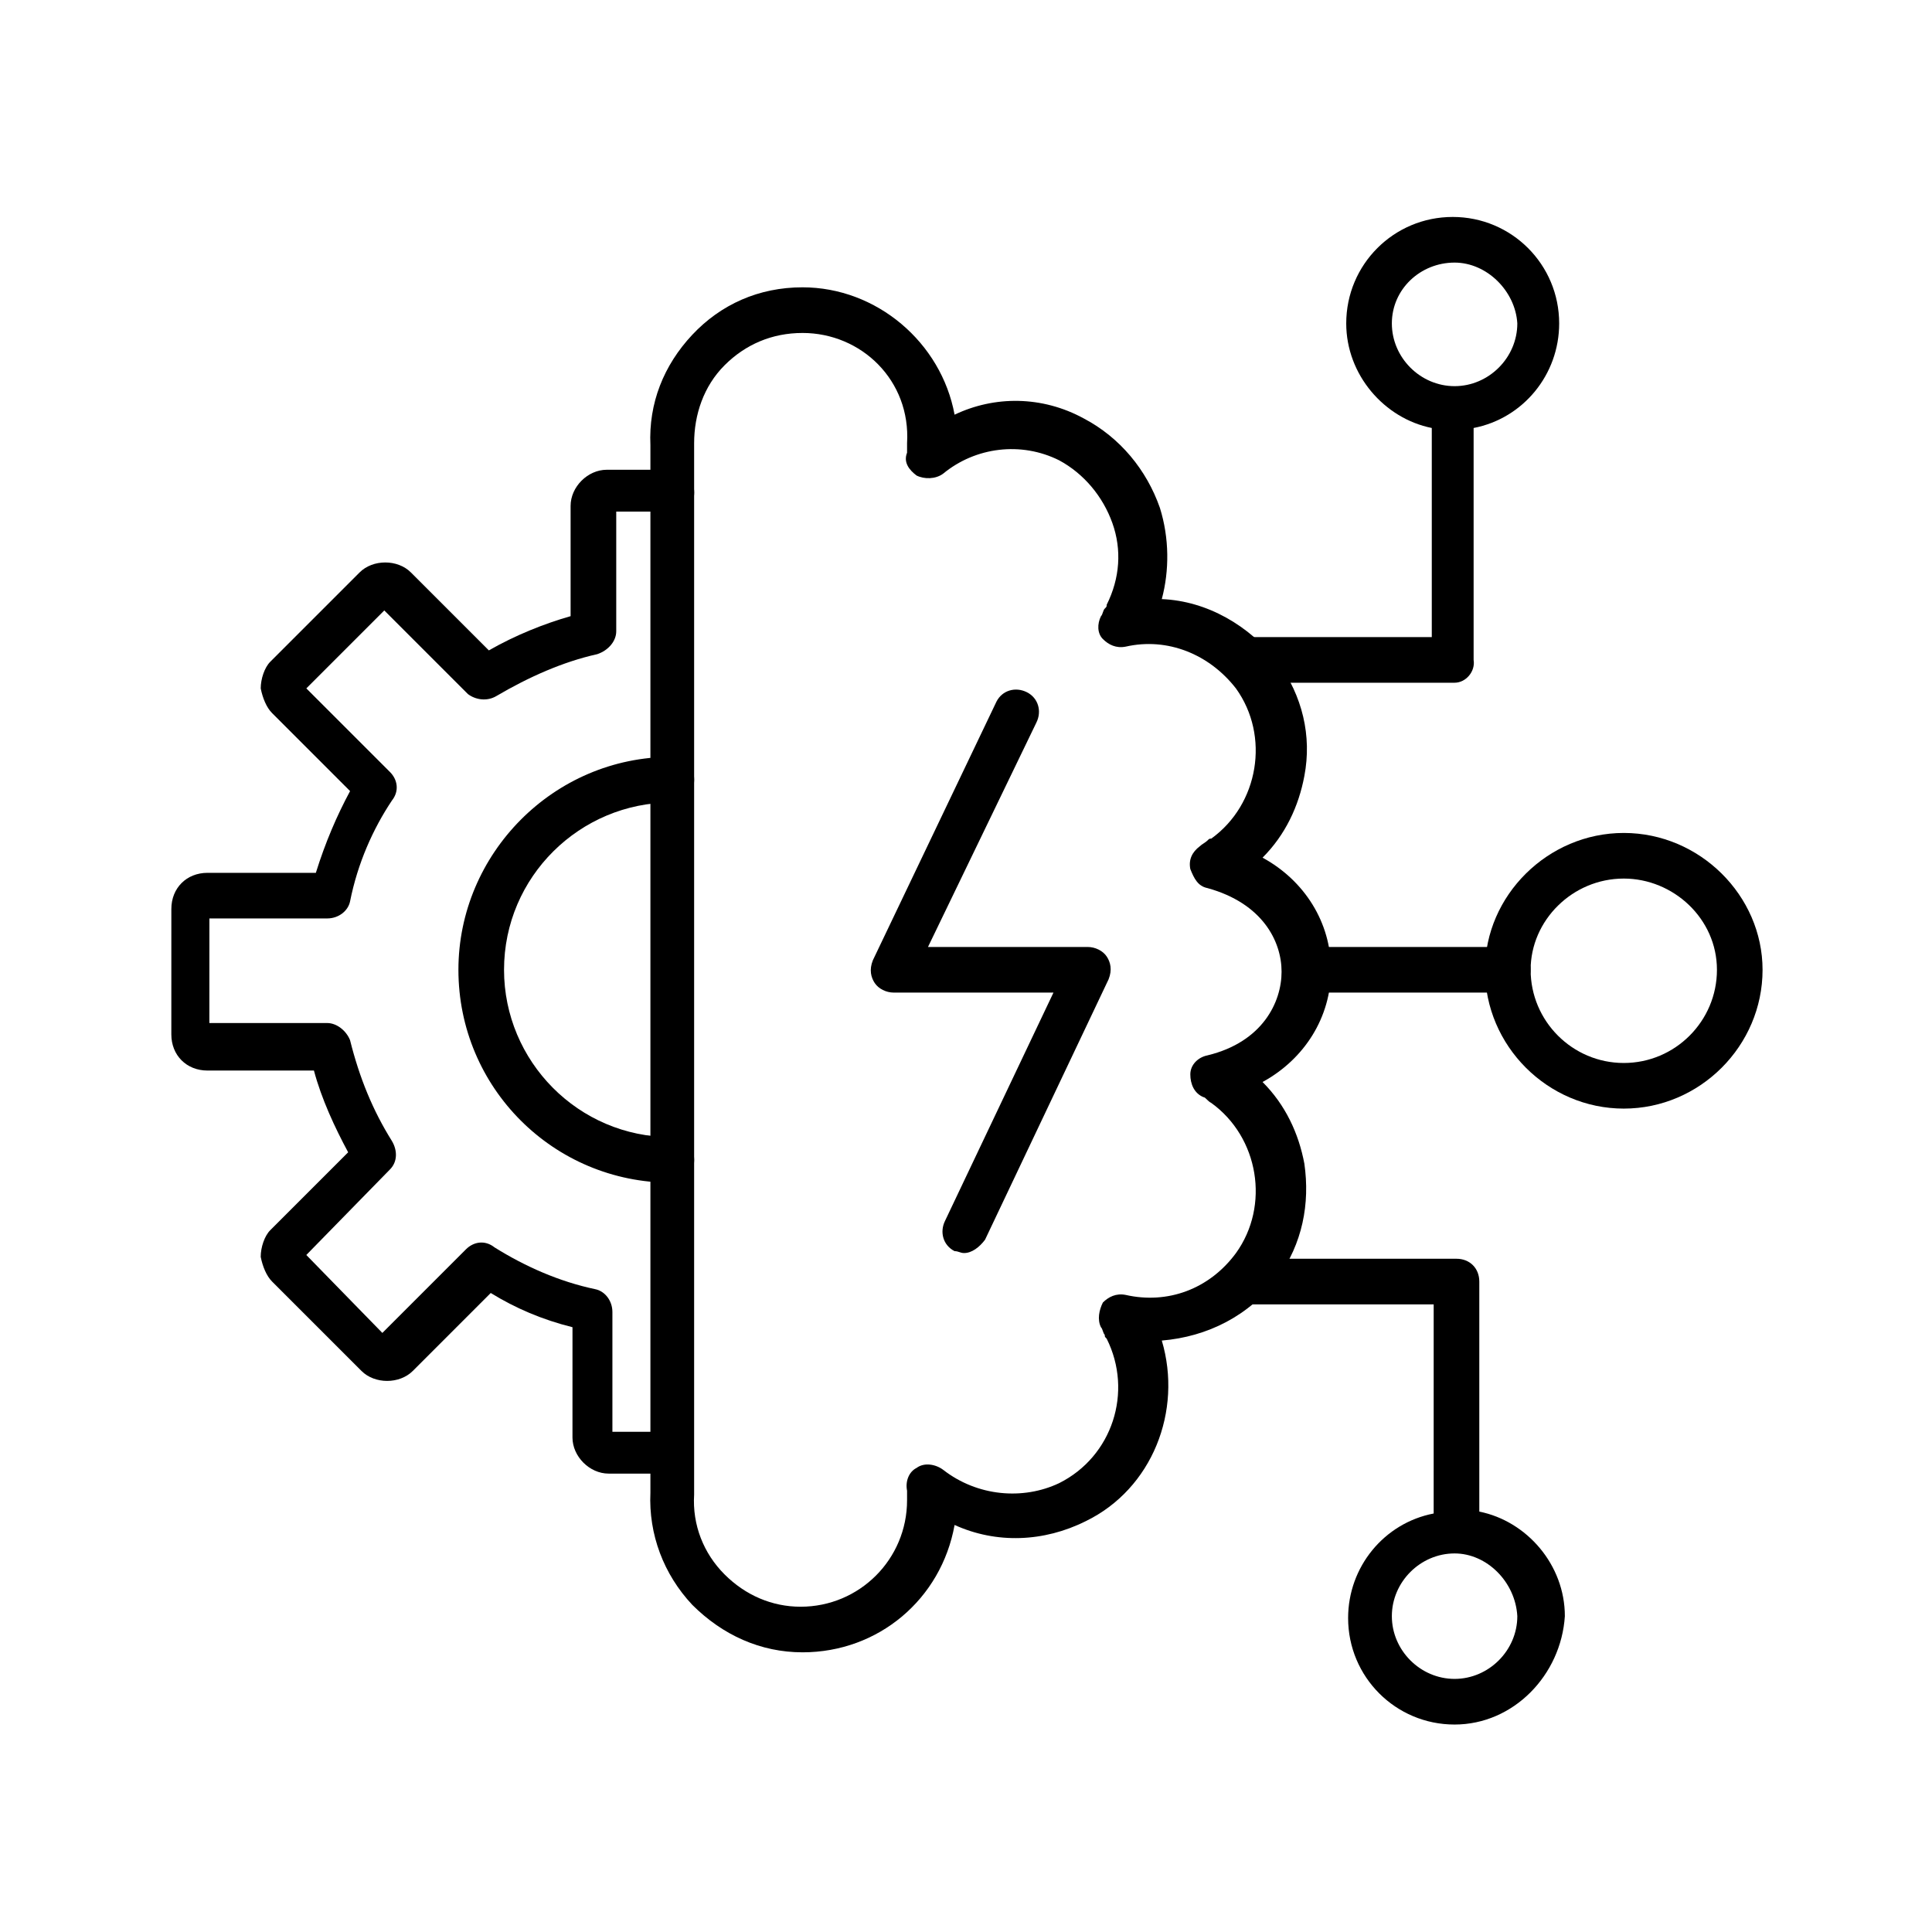 <?xml version="1.0" encoding="UTF-8"?>
<!-- Uploaded to: SVG Find, www.svgrepo.com, Generator: SVG Find Mixer Tools -->
<svg fill="#000000" width="800px" height="800px" version="1.1" viewBox="144 144 512 512" xmlns="http://www.w3.org/2000/svg">
 <g fill-rule="evenodd">
  <path d="m321.91 534.52h-16.625c-5.039 0-9.574-4.535-9.574-9.574l0.004-29.219c-8.062-2.016-15.113-5.039-21.664-9.07l-20.656 20.656c-3.527 3.527-10.078 3.527-13.602 0l-23.68-23.68c-1.512-1.512-2.519-4.031-3.023-6.551 0-2.519 1.008-5.543 2.519-7.055l20.656-20.656c-3.527-6.551-7.055-14.105-9.07-21.664h-28.215c-5.543 0-9.574-4.031-9.574-9.574l0.004-33.246c0-5.543 4.031-9.574 9.574-9.574h28.719c2.519-8.062 5.543-15.113 9.07-21.664l-20.656-20.656c-1.512-1.512-2.519-4.031-3.023-6.551 0-2.519 1.008-5.543 2.519-7.055l23.68-23.68c3.527-3.527 10.078-3.527 13.602 0l20.656 20.656c7.055-4.031 14.609-7.055 21.664-9.07v-29.223c0-5.039 4.535-9.574 9.574-9.574h17.129c3.527 0 6.047 2.519 6.047 6.047 0 3.527-2.519 5.039-6.047 5.039h-14.609v31.738c0 2.519-2.016 5.039-5.039 6.047-9.07 2.016-18.137 6.047-26.703 11.082-2.519 1.512-5.543 1.008-7.559-0.504l-22.168-22.168-20.656 20.656 22.168 22.168c2.016 2.016 2.519 5.039 0.504 7.559-5.039 7.559-9.07 16.625-11.082 26.703-0.504 2.519-3.023 4.535-6.047 4.535h-31.234l-0.008 27.719h31.234c2.519 0 5.039 2.016 6.047 4.535 2.519 10.078 6.047 18.641 11.082 26.703 1.512 2.519 1.512 5.543-0.504 7.559l-22.168 22.672 20.152 20.656 22.168-22.168c2.016-2.016 5.039-2.519 7.559-0.504 8.062 5.039 17.129 9.07 26.703 11.082 2.519 0.504 4.535 3.023 4.535 6.047v31.738h14.609c3.527 0 6.047 2.519 6.047 6.047 0 3.523-1.512 5.035-5.039 5.035z"/>
  <path d="m321.91 457.43c-31.234 0-56.426-25.191-56.426-56.426 0-30.73 25.191-56.426 56.426-56.426 3.527 0 6.047 2.519 6.047 6.047s-2.519 6.047-6.047 6.047c-24.184 0-44.336 19.648-44.336 44.336 0 24.184 19.648 44.336 44.336 44.336 3.527 0 6.047 2.519 6.047 6.047 0 3.519-2.519 6.039-6.047 6.039z"/>
  <path d="m356.67 581.88c-11.082 0-21.16-4.535-29.223-12.594-7.559-8.062-11.586-18.641-11.082-29.727v-277.6c-0.504-11.082 3.527-21.16 11.082-29.223 7.559-8.062 17.633-12.594 29.223-12.594 19.648 0 36.777 14.609 40.305 33.754 10.578-5.039 23.176-5.039 34.258 1.008 9.574 5.039 16.625 13.602 20.152 23.68 2.519 8.062 2.519 16.625 0.504 24.184 12.09 0.504 23.176 7.055 30.73 16.625 6.551 9.07 9.07 19.648 7.055 30.23-1.512 8.062-5.039 15.617-11.082 21.664 11.082 6.047 18.137 17.129 18.137 29.727 0 12.594-7.055 23.68-18.137 29.727 6.047 6.047 9.574 13.602 11.082 21.664 1.512 10.578-0.504 21.16-7.055 30.23-7.559 10.078-18.641 15.617-30.73 16.625 5.543 18.641-2.519 39.297-20.152 47.863-11.082 5.543-23.68 6.047-34.762 1.008-3.527 19.641-20.152 33.75-40.305 33.75zm0-349.64c-8.062 0-15.113 3.023-20.656 8.566s-8.062 13.098-8.062 20.656v278.61c-0.504 8.062 2.519 15.617 8.062 21.16s12.594 8.566 20.152 8.566c15.617 0 28.215-12.594 28.215-28.215v-2.519c-0.504-2.519 0.504-5.039 2.519-6.047 2.016-1.512 5.039-1.008 7.055 0.504 9.07 7.055 21.16 8.062 30.73 3.527 14.105-7.055 19.648-24.184 12.594-38.289-0.504-0.504-0.504-0.504-0.504-1.008-0.504-0.504-0.504-1.512-1.008-2.016-1.008-2.016-0.504-4.535 0.504-6.551 1.512-1.512 3.527-2.519 6.047-2.016 11.082 2.519 22.168-1.512 29.223-11.082 9.07-12.594 6.047-30.73-6.551-39.801-1.008-0.504-1.512-1.512-2.016-1.512-2.519-1.008-3.527-3.527-3.527-6.047 0-2.519 2.016-4.535 4.535-5.039 14.609-3.527 19.648-14.105 19.648-22.168s-5.039-18.137-19.648-22.168c-2.519-0.504-3.527-2.519-4.535-5.039-0.504-2.519 0.504-4.535 2.519-6.047 0.504-0.504 1.512-1.008 2.016-1.512 0.504-0.504 0.504-0.504 1.008-0.504 12.594-9.07 15.617-27.207 6.551-39.801-7.055-9.07-18.137-13.602-29.223-11.082-2.519 0.504-4.535-0.504-6.047-2.016-1.512-1.512-1.512-4.031-0.504-6.047 0.504-0.504 0.504-1.512 1.008-2.016s0.504-0.504 0.504-1.008c3.527-7.055 4.031-14.609 1.512-21.664-2.519-7.055-7.559-13.098-14.105-16.625-10.078-5.039-22.168-3.527-30.73 3.527-2.016 1.512-5.039 1.512-7.055 0.504-2.016-1.512-3.527-3.527-2.519-6.047v-2.519c1.004-16.621-12.094-29.215-27.711-29.215z"/>
  <path d="m529.48 601.02c-15.617 0-28.215-12.594-28.215-28.215 0-13.602 9.574-25.191 22.672-27.711l0.004-55.418h-49.879c-3.527 0-6.047-2.519-6.047-6.047s2.519-6.047 6.047-6.047h55.922c3.527 0 6.047 2.519 6.047 6.047v60.961c12.594 2.519 22.672 14.105 22.672 27.711-1.008 15.617-13.605 28.719-29.223 28.719zm0-45.344c-9.07 0-16.625 7.559-16.625 16.625 0 9.07 7.559 16.625 16.625 16.625 9.07 0 16.625-7.559 16.625-16.625-0.504-9.066-8.059-16.625-16.625-16.625z"/>
  <path d="m529.48 324.93h-55.922c-3.527 0-6.047-2.519-6.047-6.047 0-3.527 2.519-6.047 6.047-6.047h49.879v-55.414c-12.594-2.519-22.672-14.105-22.672-27.711 0-15.617 12.594-28.215 28.215-28.215 15.617 0 28.215 12.594 28.215 28.215 0 13.602-9.574 25.191-22.672 27.711v61.465c0.5 3.019-2.019 6.043-5.043 6.043zm0-111.34c-9.07 0-16.625 7.055-16.625 16.121 0 9.07 7.559 16.625 16.625 16.625 9.07 0 16.625-7.559 16.625-16.625-0.504-8.566-8.059-16.121-16.625-16.121z"/>
  <path d="m543.08 407.05h-52.398c-3.527 0-6.047-2.519-6.047-6.047s2.519-6.047 6.047-6.047h52.898c3.527 0 6.047 2.519 6.047 6.047s-3.023 6.047-6.547 6.047z"/>
  <path d="m574.32 437.79c-20.152 0-36.777-16.625-36.777-36.777 0-19.648 16.625-36.273 36.777-36.273s36.777 16.625 36.777 36.273c0 20.152-16.625 36.777-36.777 36.777zm0-60.961c-13.602 0-24.688 11.082-24.688 24.184 0 13.602 11.082 24.688 24.688 24.688 13.602 0 24.688-11.082 24.688-24.688 0-13.605-11.59-24.184-24.688-24.184z"/>
  <path d="m399.5 476.07c-1.008 0-1.512-0.504-2.519-0.504-3.023-1.512-4.031-5.039-2.519-8.062l28.719-60.457h-42.32c-2.016 0-4.031-1.008-5.039-2.519-1.008-1.512-1.512-3.527-0.504-6.047l32.746-68.52c1.512-3.023 5.039-4.031 8.062-2.519 3.023 1.512 4.031 5.039 2.519 8.062l-28.719 59.453h42.32c2.016 0 4.031 1.008 5.039 2.519s1.512 3.527 0.504 6.047l-32.746 69.023c-1.516 2.012-3.527 3.523-5.543 3.523z"/>
 </g>
</svg>